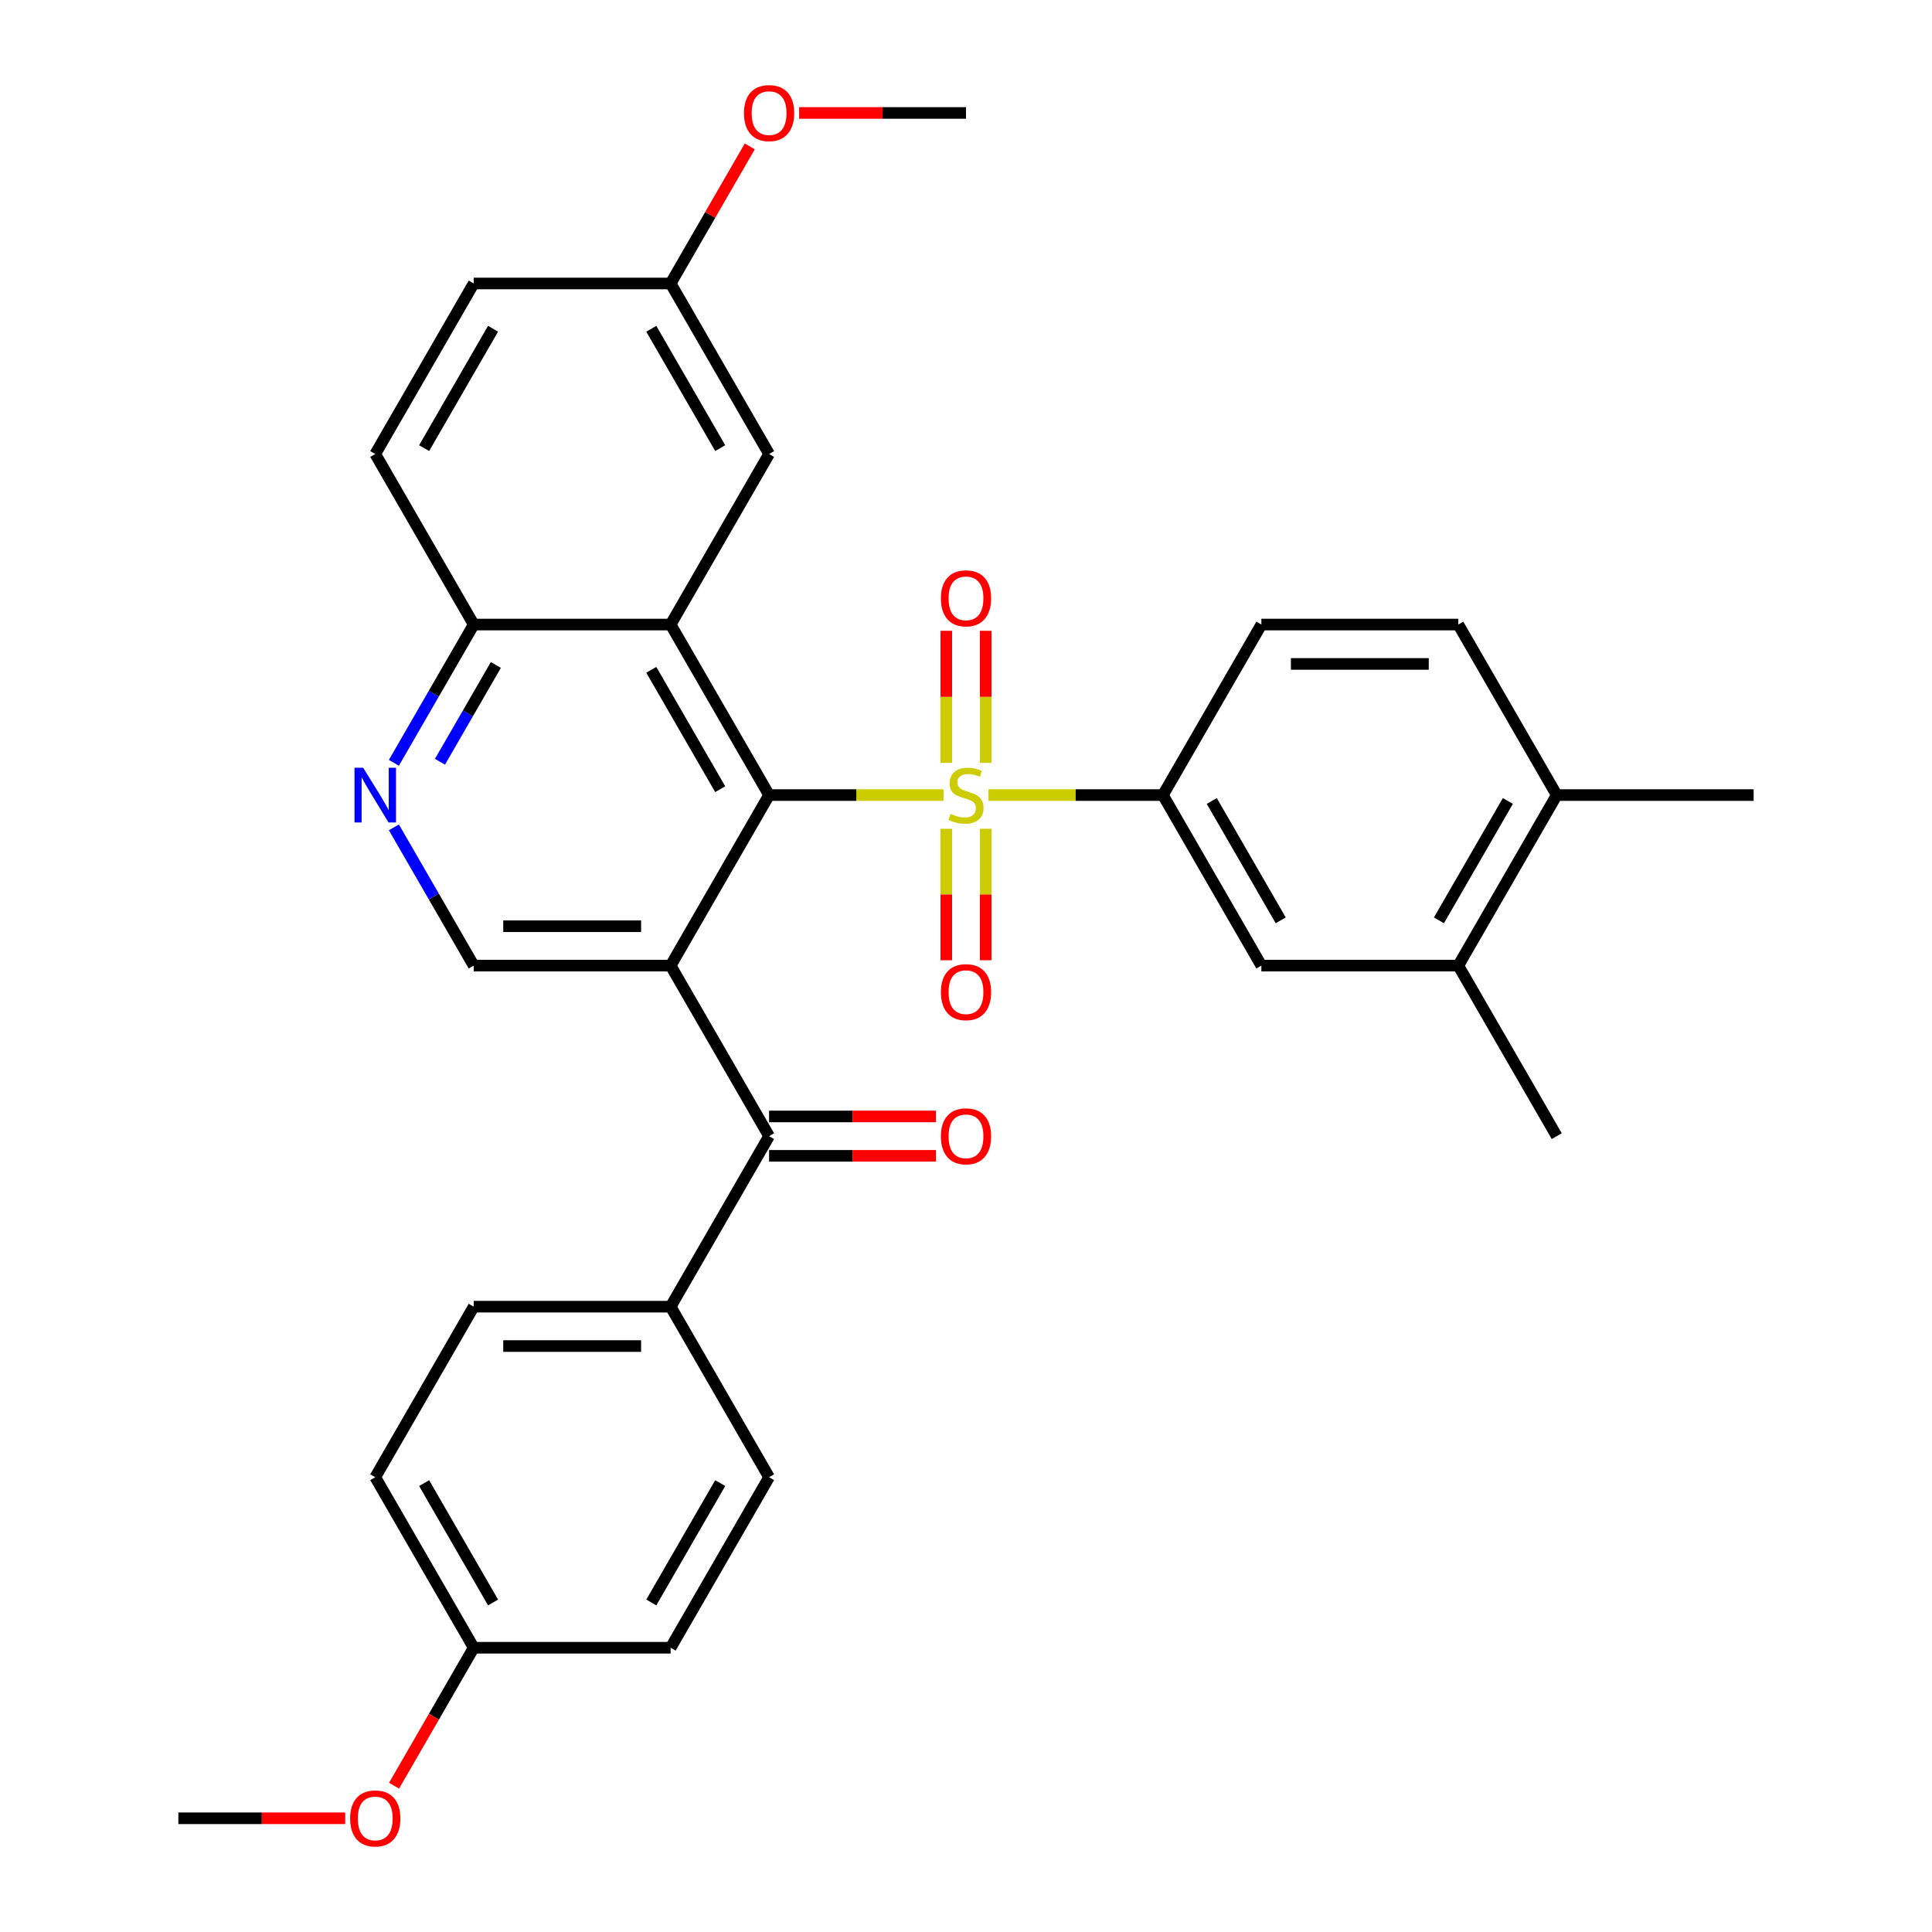 <?xml version='1.0' encoding='iso-8859-1'?>
<svg version='1.1' baseProfile='full'
              xmlns='http://www.w3.org/2000/svg'
                      xmlns:rdkit='http://www.rdkit.org/xml'
                      xmlns:xlink='http://www.w3.org/1999/xlink'
                  xml:space='preserve'
width='1000px' height='1000px' viewBox='0 0 1000 1000'>
<!-- END OF HEADER -->
<rect style='opacity:1.0;fill:#FFFFFF;stroke:none' width='1000' height='1000' x='0' y='0'> </rect>
<path class='bond-0' d='M 488.372,411.533 L 443.225,411.533' style='fill:none;fill-rule:evenodd;stroke:#CCCC00;stroke-width:6px;stroke-linecap:butt;stroke-linejoin:miter;stroke-opacity:1' />
<path class='bond-0' d='M 443.225,411.533 L 398.077,411.533' style='fill:none;fill-rule:evenodd;stroke:#000000;stroke-width:6px;stroke-linecap:butt;stroke-linejoin:miter;stroke-opacity:1' />
<path class='bond-4' d='M 511.628,411.533 L 556.775,411.533' style='fill:none;fill-rule:evenodd;stroke:#CCCC00;stroke-width:6px;stroke-linecap:butt;stroke-linejoin:miter;stroke-opacity:1' />
<path class='bond-4' d='M 556.775,411.533 L 601.923,411.533' style='fill:none;fill-rule:evenodd;stroke:#000000;stroke-width:6px;stroke-linecap:butt;stroke-linejoin:miter;stroke-opacity:1' />
<path class='bond-9' d='M 510.192,394.864 L 510.192,360.683' style='fill:none;fill-rule:evenodd;stroke:#CCCC00;stroke-width:6px;stroke-linecap:butt;stroke-linejoin:miter;stroke-opacity:1' />
<path class='bond-9' d='M 510.192,360.683 L 510.192,326.501' style='fill:none;fill-rule:evenodd;stroke:#FF0000;stroke-width:6px;stroke-linecap:butt;stroke-linejoin:miter;stroke-opacity:1' />
<path class='bond-9' d='M 489.808,394.864 L 489.808,360.683' style='fill:none;fill-rule:evenodd;stroke:#CCCC00;stroke-width:6px;stroke-linecap:butt;stroke-linejoin:miter;stroke-opacity:1' />
<path class='bond-9' d='M 489.808,360.683 L 489.808,326.501' style='fill:none;fill-rule:evenodd;stroke:#FF0000;stroke-width:6px;stroke-linecap:butt;stroke-linejoin:miter;stroke-opacity:1' />
<path class='bond-10' d='M 489.808,428.961 L 489.808,462.992' style='fill:none;fill-rule:evenodd;stroke:#CCCC00;stroke-width:6px;stroke-linecap:butt;stroke-linejoin:miter;stroke-opacity:1' />
<path class='bond-10' d='M 489.808,462.992 L 489.808,497.023' style='fill:none;fill-rule:evenodd;stroke:#FF0000;stroke-width:6px;stroke-linecap:butt;stroke-linejoin:miter;stroke-opacity:1' />
<path class='bond-10' d='M 510.192,428.961 L 510.192,462.992' style='fill:none;fill-rule:evenodd;stroke:#CCCC00;stroke-width:6px;stroke-linecap:butt;stroke-linejoin:miter;stroke-opacity:1' />
<path class='bond-10' d='M 510.192,462.992 L 510.192,497.023' style='fill:none;fill-rule:evenodd;stroke:#FF0000;stroke-width:6px;stroke-linecap:butt;stroke-linejoin:miter;stroke-opacity:1' />
<path class='bond-1' d='M 398.077,411.533 L 347.116,499.8' style='fill:none;fill-rule:evenodd;stroke:#000000;stroke-width:6px;stroke-linecap:butt;stroke-linejoin:miter;stroke-opacity:1' />
<path class='bond-2' d='M 398.077,411.533 L 347.116,323.265' style='fill:none;fill-rule:evenodd;stroke:#000000;stroke-width:6px;stroke-linecap:butt;stroke-linejoin:miter;stroke-opacity:1' />
<path class='bond-2' d='M 372.78,408.485 L 337.107,346.697' style='fill:none;fill-rule:evenodd;stroke:#000000;stroke-width:6px;stroke-linecap:butt;stroke-linejoin:miter;stroke-opacity:1' />
<path class='bond-3' d='M 347.116,499.8 L 398.077,588.068' style='fill:none;fill-rule:evenodd;stroke:#000000;stroke-width:6px;stroke-linecap:butt;stroke-linejoin:miter;stroke-opacity:1' />
<path class='bond-5' d='M 347.116,499.8 L 245.193,499.8' style='fill:none;fill-rule:evenodd;stroke:#000000;stroke-width:6px;stroke-linecap:butt;stroke-linejoin:miter;stroke-opacity:1' />
<path class='bond-5' d='M 331.828,479.416 L 260.482,479.416' style='fill:none;fill-rule:evenodd;stroke:#000000;stroke-width:6px;stroke-linecap:butt;stroke-linejoin:miter;stroke-opacity:1' />
<path class='bond-7' d='M 347.116,323.265 L 245.193,323.265' style='fill:none;fill-rule:evenodd;stroke:#000000;stroke-width:6px;stroke-linecap:butt;stroke-linejoin:miter;stroke-opacity:1' />
<path class='bond-12' d='M 347.116,323.265 L 398.077,234.997' style='fill:none;fill-rule:evenodd;stroke:#000000;stroke-width:6px;stroke-linecap:butt;stroke-linejoin:miter;stroke-opacity:1' />
<path class='bond-13' d='M 398.077,588.068 L 347.116,676.335' style='fill:none;fill-rule:evenodd;stroke:#000000;stroke-width:6px;stroke-linecap:butt;stroke-linejoin:miter;stroke-opacity:1' />
<path class='bond-14' d='M 398.077,598.26 L 441.265,598.26' style='fill:none;fill-rule:evenodd;stroke:#000000;stroke-width:6px;stroke-linecap:butt;stroke-linejoin:miter;stroke-opacity:1' />
<path class='bond-14' d='M 441.265,598.26 L 484.452,598.26' style='fill:none;fill-rule:evenodd;stroke:#FF0000;stroke-width:6px;stroke-linecap:butt;stroke-linejoin:miter;stroke-opacity:1' />
<path class='bond-14' d='M 398.077,577.876 L 441.265,577.876' style='fill:none;fill-rule:evenodd;stroke:#000000;stroke-width:6px;stroke-linecap:butt;stroke-linejoin:miter;stroke-opacity:1' />
<path class='bond-14' d='M 441.265,577.876 L 484.452,577.876' style='fill:none;fill-rule:evenodd;stroke:#FF0000;stroke-width:6px;stroke-linecap:butt;stroke-linejoin:miter;stroke-opacity:1' />
<path class='bond-8' d='M 601.923,411.533 L 652.884,499.8' style='fill:none;fill-rule:evenodd;stroke:#000000;stroke-width:6px;stroke-linecap:butt;stroke-linejoin:miter;stroke-opacity:1' />
<path class='bond-8' d='M 627.22,414.58 L 662.893,476.368' style='fill:none;fill-rule:evenodd;stroke:#000000;stroke-width:6px;stroke-linecap:butt;stroke-linejoin:miter;stroke-opacity:1' />
<path class='bond-15' d='M 601.923,411.533 L 652.884,323.265' style='fill:none;fill-rule:evenodd;stroke:#000000;stroke-width:6px;stroke-linecap:butt;stroke-linejoin:miter;stroke-opacity:1' />
<path class='bond-33' d='M 245.193,499.8 L 224.536,464.02' style='fill:none;fill-rule:evenodd;stroke:#000000;stroke-width:6px;stroke-linecap:butt;stroke-linejoin:miter;stroke-opacity:1' />
<path class='bond-33' d='M 224.536,464.02 L 203.878,428.241' style='fill:none;fill-rule:evenodd;stroke:#0000FF;stroke-width:6px;stroke-linecap:butt;stroke-linejoin:miter;stroke-opacity:1' />
<path class='bond-6' d='M 203.878,394.824 L 224.536,359.045' style='fill:none;fill-rule:evenodd;stroke:#0000FF;stroke-width:6px;stroke-linecap:butt;stroke-linejoin:miter;stroke-opacity:1' />
<path class='bond-6' d='M 224.536,359.045 L 245.193,323.265' style='fill:none;fill-rule:evenodd;stroke:#000000;stroke-width:6px;stroke-linecap:butt;stroke-linejoin:miter;stroke-opacity:1' />
<path class='bond-6' d='M 227.729,394.283 L 242.189,369.237' style='fill:none;fill-rule:evenodd;stroke:#0000FF;stroke-width:6px;stroke-linecap:butt;stroke-linejoin:miter;stroke-opacity:1' />
<path class='bond-6' d='M 242.189,369.237 L 256.65,344.191' style='fill:none;fill-rule:evenodd;stroke:#000000;stroke-width:6px;stroke-linecap:butt;stroke-linejoin:miter;stroke-opacity:1' />
<path class='bond-20' d='M 245.193,323.265 L 194.232,234.997' style='fill:none;fill-rule:evenodd;stroke:#000000;stroke-width:6px;stroke-linecap:butt;stroke-linejoin:miter;stroke-opacity:1' />
<path class='bond-11' d='M 652.884,499.8 L 754.807,499.8' style='fill:none;fill-rule:evenodd;stroke:#000000;stroke-width:6px;stroke-linecap:butt;stroke-linejoin:miter;stroke-opacity:1' />
<path class='bond-28' d='M 754.807,499.8 L 805.768,588.068' style='fill:none;fill-rule:evenodd;stroke:#000000;stroke-width:6px;stroke-linecap:butt;stroke-linejoin:miter;stroke-opacity:1' />
<path class='bond-32' d='M 754.807,499.8 L 805.768,411.533' style='fill:none;fill-rule:evenodd;stroke:#000000;stroke-width:6px;stroke-linecap:butt;stroke-linejoin:miter;stroke-opacity:1' />
<path class='bond-32' d='M 744.797,476.368 L 780.47,414.58' style='fill:none;fill-rule:evenodd;stroke:#000000;stroke-width:6px;stroke-linecap:butt;stroke-linejoin:miter;stroke-opacity:1' />
<path class='bond-21' d='M 398.077,234.997 L 347.116,146.73' style='fill:none;fill-rule:evenodd;stroke:#000000;stroke-width:6px;stroke-linecap:butt;stroke-linejoin:miter;stroke-opacity:1' />
<path class='bond-21' d='M 372.78,231.949 L 337.107,170.162' style='fill:none;fill-rule:evenodd;stroke:#000000;stroke-width:6px;stroke-linecap:butt;stroke-linejoin:miter;stroke-opacity:1' />
<path class='bond-18' d='M 347.116,676.335 L 245.193,676.335' style='fill:none;fill-rule:evenodd;stroke:#000000;stroke-width:6px;stroke-linecap:butt;stroke-linejoin:miter;stroke-opacity:1' />
<path class='bond-18' d='M 331.828,696.72 L 260.482,696.72' style='fill:none;fill-rule:evenodd;stroke:#000000;stroke-width:6px;stroke-linecap:butt;stroke-linejoin:miter;stroke-opacity:1' />
<path class='bond-19' d='M 347.116,676.335 L 398.077,764.603' style='fill:none;fill-rule:evenodd;stroke:#000000;stroke-width:6px;stroke-linecap:butt;stroke-linejoin:miter;stroke-opacity:1' />
<path class='bond-17' d='M 652.884,323.265 L 754.807,323.265' style='fill:none;fill-rule:evenodd;stroke:#000000;stroke-width:6px;stroke-linecap:butt;stroke-linejoin:miter;stroke-opacity:1' />
<path class='bond-17' d='M 668.172,343.649 L 739.518,343.649' style='fill:none;fill-rule:evenodd;stroke:#000000;stroke-width:6px;stroke-linecap:butt;stroke-linejoin:miter;stroke-opacity:1' />
<path class='bond-16' d='M 805.768,411.533 L 754.807,323.265' style='fill:none;fill-rule:evenodd;stroke:#000000;stroke-width:6px;stroke-linecap:butt;stroke-linejoin:miter;stroke-opacity:1' />
<path class='bond-29' d='M 805.768,411.533 L 907.691,411.533' style='fill:none;fill-rule:evenodd;stroke:#000000;stroke-width:6px;stroke-linecap:butt;stroke-linejoin:miter;stroke-opacity:1' />
<path class='bond-25' d='M 245.193,676.335 L 194.232,764.603' style='fill:none;fill-rule:evenodd;stroke:#000000;stroke-width:6px;stroke-linecap:butt;stroke-linejoin:miter;stroke-opacity:1' />
<path class='bond-24' d='M 398.077,764.603 L 347.116,852.871' style='fill:none;fill-rule:evenodd;stroke:#000000;stroke-width:6px;stroke-linecap:butt;stroke-linejoin:miter;stroke-opacity:1' />
<path class='bond-24' d='M 372.78,767.651 L 337.107,829.438' style='fill:none;fill-rule:evenodd;stroke:#000000;stroke-width:6px;stroke-linecap:butt;stroke-linejoin:miter;stroke-opacity:1' />
<path class='bond-34' d='M 194.232,234.997 L 245.193,146.73' style='fill:none;fill-rule:evenodd;stroke:#000000;stroke-width:6px;stroke-linecap:butt;stroke-linejoin:miter;stroke-opacity:1' />
<path class='bond-34' d='M 219.53,231.949 L 255.203,170.162' style='fill:none;fill-rule:evenodd;stroke:#000000;stroke-width:6px;stroke-linecap:butt;stroke-linejoin:miter;stroke-opacity:1' />
<path class='bond-23' d='M 347.116,146.73 L 245.193,146.73' style='fill:none;fill-rule:evenodd;stroke:#000000;stroke-width:6px;stroke-linecap:butt;stroke-linejoin:miter;stroke-opacity:1' />
<path class='bond-26' d='M 347.116,146.73 L 367.6,111.25' style='fill:none;fill-rule:evenodd;stroke:#000000;stroke-width:6px;stroke-linecap:butt;stroke-linejoin:miter;stroke-opacity:1' />
<path class='bond-26' d='M 367.6,111.25 L 388.085,75.77' style='fill:none;fill-rule:evenodd;stroke:#FF0000;stroke-width:6px;stroke-linecap:butt;stroke-linejoin:miter;stroke-opacity:1' />
<path class='bond-22' d='M 245.193,852.871 L 347.116,852.871' style='fill:none;fill-rule:evenodd;stroke:#000000;stroke-width:6px;stroke-linecap:butt;stroke-linejoin:miter;stroke-opacity:1' />
<path class='bond-27' d='M 245.193,852.871 L 224.582,888.57' style='fill:none;fill-rule:evenodd;stroke:#000000;stroke-width:6px;stroke-linecap:butt;stroke-linejoin:miter;stroke-opacity:1' />
<path class='bond-27' d='M 224.582,888.57 L 203.971,924.27' style='fill:none;fill-rule:evenodd;stroke:#FF0000;stroke-width:6px;stroke-linecap:butt;stroke-linejoin:miter;stroke-opacity:1' />
<path class='bond-35' d='M 245.193,852.871 L 194.232,764.603' style='fill:none;fill-rule:evenodd;stroke:#000000;stroke-width:6px;stroke-linecap:butt;stroke-linejoin:miter;stroke-opacity:1' />
<path class='bond-35' d='M 255.203,829.438 L 219.53,767.651' style='fill:none;fill-rule:evenodd;stroke:#000000;stroke-width:6px;stroke-linecap:butt;stroke-linejoin:miter;stroke-opacity:1' />
<path class='bond-31' d='M 413.625,58.462 L 456.813,58.462' style='fill:none;fill-rule:evenodd;stroke:#FF0000;stroke-width:6px;stroke-linecap:butt;stroke-linejoin:miter;stroke-opacity:1' />
<path class='bond-31' d='M 456.813,58.462 L 500,58.462' style='fill:none;fill-rule:evenodd;stroke:#000000;stroke-width:6px;stroke-linecap:butt;stroke-linejoin:miter;stroke-opacity:1' />
<path class='bond-30' d='M 178.684,941.138 L 135.497,941.138' style='fill:none;fill-rule:evenodd;stroke:#FF0000;stroke-width:6px;stroke-linecap:butt;stroke-linejoin:miter;stroke-opacity:1' />
<path class='bond-30' d='M 135.497,941.138 L 92.309,941.138' style='fill:none;fill-rule:evenodd;stroke:#000000;stroke-width:6px;stroke-linecap:butt;stroke-linejoin:miter;stroke-opacity:1' />
<path  class='atom-0' d='M 492 421.253
Q 492.32 421.373, 493.64 421.933
Q 494.96 422.493, 496.4 422.853
Q 497.88 423.173, 499.32 423.173
Q 502 423.173, 503.56 421.893
Q 505.12 420.573, 505.12 418.293
Q 505.12 416.733, 504.32 415.773
Q 503.56 414.813, 502.36 414.293
Q 501.16 413.773, 499.16 413.173
Q 496.64 412.413, 495.12 411.693
Q 493.64 410.973, 492.56 409.453
Q 491.52 407.933, 491.52 405.373
Q 491.52 401.813, 493.92 399.613
Q 496.36 397.413, 501.16 397.413
Q 504.44 397.413, 508.16 398.973
L 507.24 402.053
Q 503.84 400.653, 501.28 400.653
Q 498.52 400.653, 497 401.813
Q 495.48 402.933, 495.52 404.893
Q 495.52 406.413, 496.28 407.333
Q 497.08 408.253, 498.2 408.773
Q 499.36 409.293, 501.28 409.893
Q 503.84 410.693, 505.36 411.493
Q 506.88 412.293, 507.96 413.933
Q 509.08 415.533, 509.08 418.293
Q 509.08 422.213, 506.44 424.333
Q 503.84 426.413, 499.48 426.413
Q 496.96 426.413, 495.04 425.853
Q 493.16 425.333, 490.92 424.413
L 492 421.253
' fill='#CCCC00'/>
<path  class='atom-7' d='M 187.972 397.373
L 197.252 412.373
Q 198.172 413.853, 199.652 416.533
Q 201.132 419.213, 201.212 419.373
L 201.212 397.373
L 204.972 397.373
L 204.972 425.693
L 201.092 425.693
L 191.132 409.293
Q 189.972 407.373, 188.732 405.173
Q 187.532 402.973, 187.172 402.293
L 187.172 425.693
L 183.492 425.693
L 183.492 397.373
L 187.972 397.373
' fill='#0000FF'/>
<path  class='atom-10' d='M 487 309.69
Q 487 302.89, 490.36 299.09
Q 493.72 295.29, 500 295.29
Q 506.28 295.29, 509.64 299.09
Q 513 302.89, 513 309.69
Q 513 316.57, 509.6 320.49
Q 506.2 324.37, 500 324.37
Q 493.76 324.37, 490.36 320.49
Q 487 316.61, 487 309.69
M 500 321.17
Q 504.32 321.17, 506.64 318.29
Q 509 315.37, 509 309.69
Q 509 304.13, 506.64 301.33
Q 504.32 298.49, 500 298.49
Q 495.68 298.49, 493.32 301.29
Q 491 304.09, 491 309.69
Q 491 315.41, 493.32 318.29
Q 495.68 321.17, 500 321.17
' fill='#FF0000'/>
<path  class='atom-11' d='M 487 513.535
Q 487 506.735, 490.36 502.935
Q 493.72 499.135, 500 499.135
Q 506.28 499.135, 509.64 502.935
Q 513 506.735, 513 513.535
Q 513 520.415, 509.6 524.335
Q 506.2 528.215, 500 528.215
Q 493.76 528.215, 490.36 524.335
Q 487 520.455, 487 513.535
M 500 525.015
Q 504.32 525.015, 506.64 522.135
Q 509 519.215, 509 513.535
Q 509 507.975, 506.64 505.175
Q 504.32 502.335, 500 502.335
Q 495.68 502.335, 493.32 505.135
Q 491 507.935, 491 513.535
Q 491 519.255, 493.32 522.135
Q 495.68 525.015, 500 525.015
' fill='#FF0000'/>
<path  class='atom-15' d='M 487 588.148
Q 487 581.348, 490.36 577.548
Q 493.72 573.748, 500 573.748
Q 506.28 573.748, 509.64 577.548
Q 513 581.348, 513 588.148
Q 513 595.028, 509.6 598.948
Q 506.2 602.828, 500 602.828
Q 493.76 602.828, 490.36 598.948
Q 487 595.068, 487 588.148
M 500 599.628
Q 504.32 599.628, 506.64 596.748
Q 509 593.828, 509 588.148
Q 509 582.588, 506.64 579.788
Q 504.32 576.948, 500 576.948
Q 495.68 576.948, 493.32 579.748
Q 491 582.548, 491 588.148
Q 491 593.868, 493.32 596.748
Q 495.68 599.628, 500 599.628
' fill='#FF0000'/>
<path  class='atom-27' d='M 385.077 58.542
Q 385.077 51.742, 388.437 47.942
Q 391.797 44.142, 398.077 44.142
Q 404.357 44.142, 407.717 47.942
Q 411.077 51.742, 411.077 58.542
Q 411.077 65.422, 407.677 69.342
Q 404.277 73.222, 398.077 73.222
Q 391.837 73.222, 388.437 69.342
Q 385.077 65.462, 385.077 58.542
M 398.077 70.022
Q 402.397 70.022, 404.717 67.142
Q 407.077 64.222, 407.077 58.542
Q 407.077 52.982, 404.717 50.182
Q 402.397 47.342, 398.077 47.342
Q 393.757 47.342, 391.397 50.142
Q 389.077 52.942, 389.077 58.542
Q 389.077 64.262, 391.397 67.142
Q 393.757 70.022, 398.077 70.022
' fill='#FF0000'/>
<path  class='atom-28' d='M 181.232 941.218
Q 181.232 934.418, 184.592 930.618
Q 187.952 926.818, 194.232 926.818
Q 200.512 926.818, 203.872 930.618
Q 207.232 934.418, 207.232 941.218
Q 207.232 948.098, 203.832 952.018
Q 200.432 955.898, 194.232 955.898
Q 187.992 955.898, 184.592 952.018
Q 181.232 948.138, 181.232 941.218
M 194.232 952.698
Q 198.552 952.698, 200.872 949.818
Q 203.232 946.898, 203.232 941.218
Q 203.232 935.658, 200.872 932.858
Q 198.552 930.018, 194.232 930.018
Q 189.912 930.018, 187.552 932.818
Q 185.232 935.618, 185.232 941.218
Q 185.232 946.938, 187.552 949.818
Q 189.912 952.698, 194.232 952.698
' fill='#FF0000'/>
</svg>

